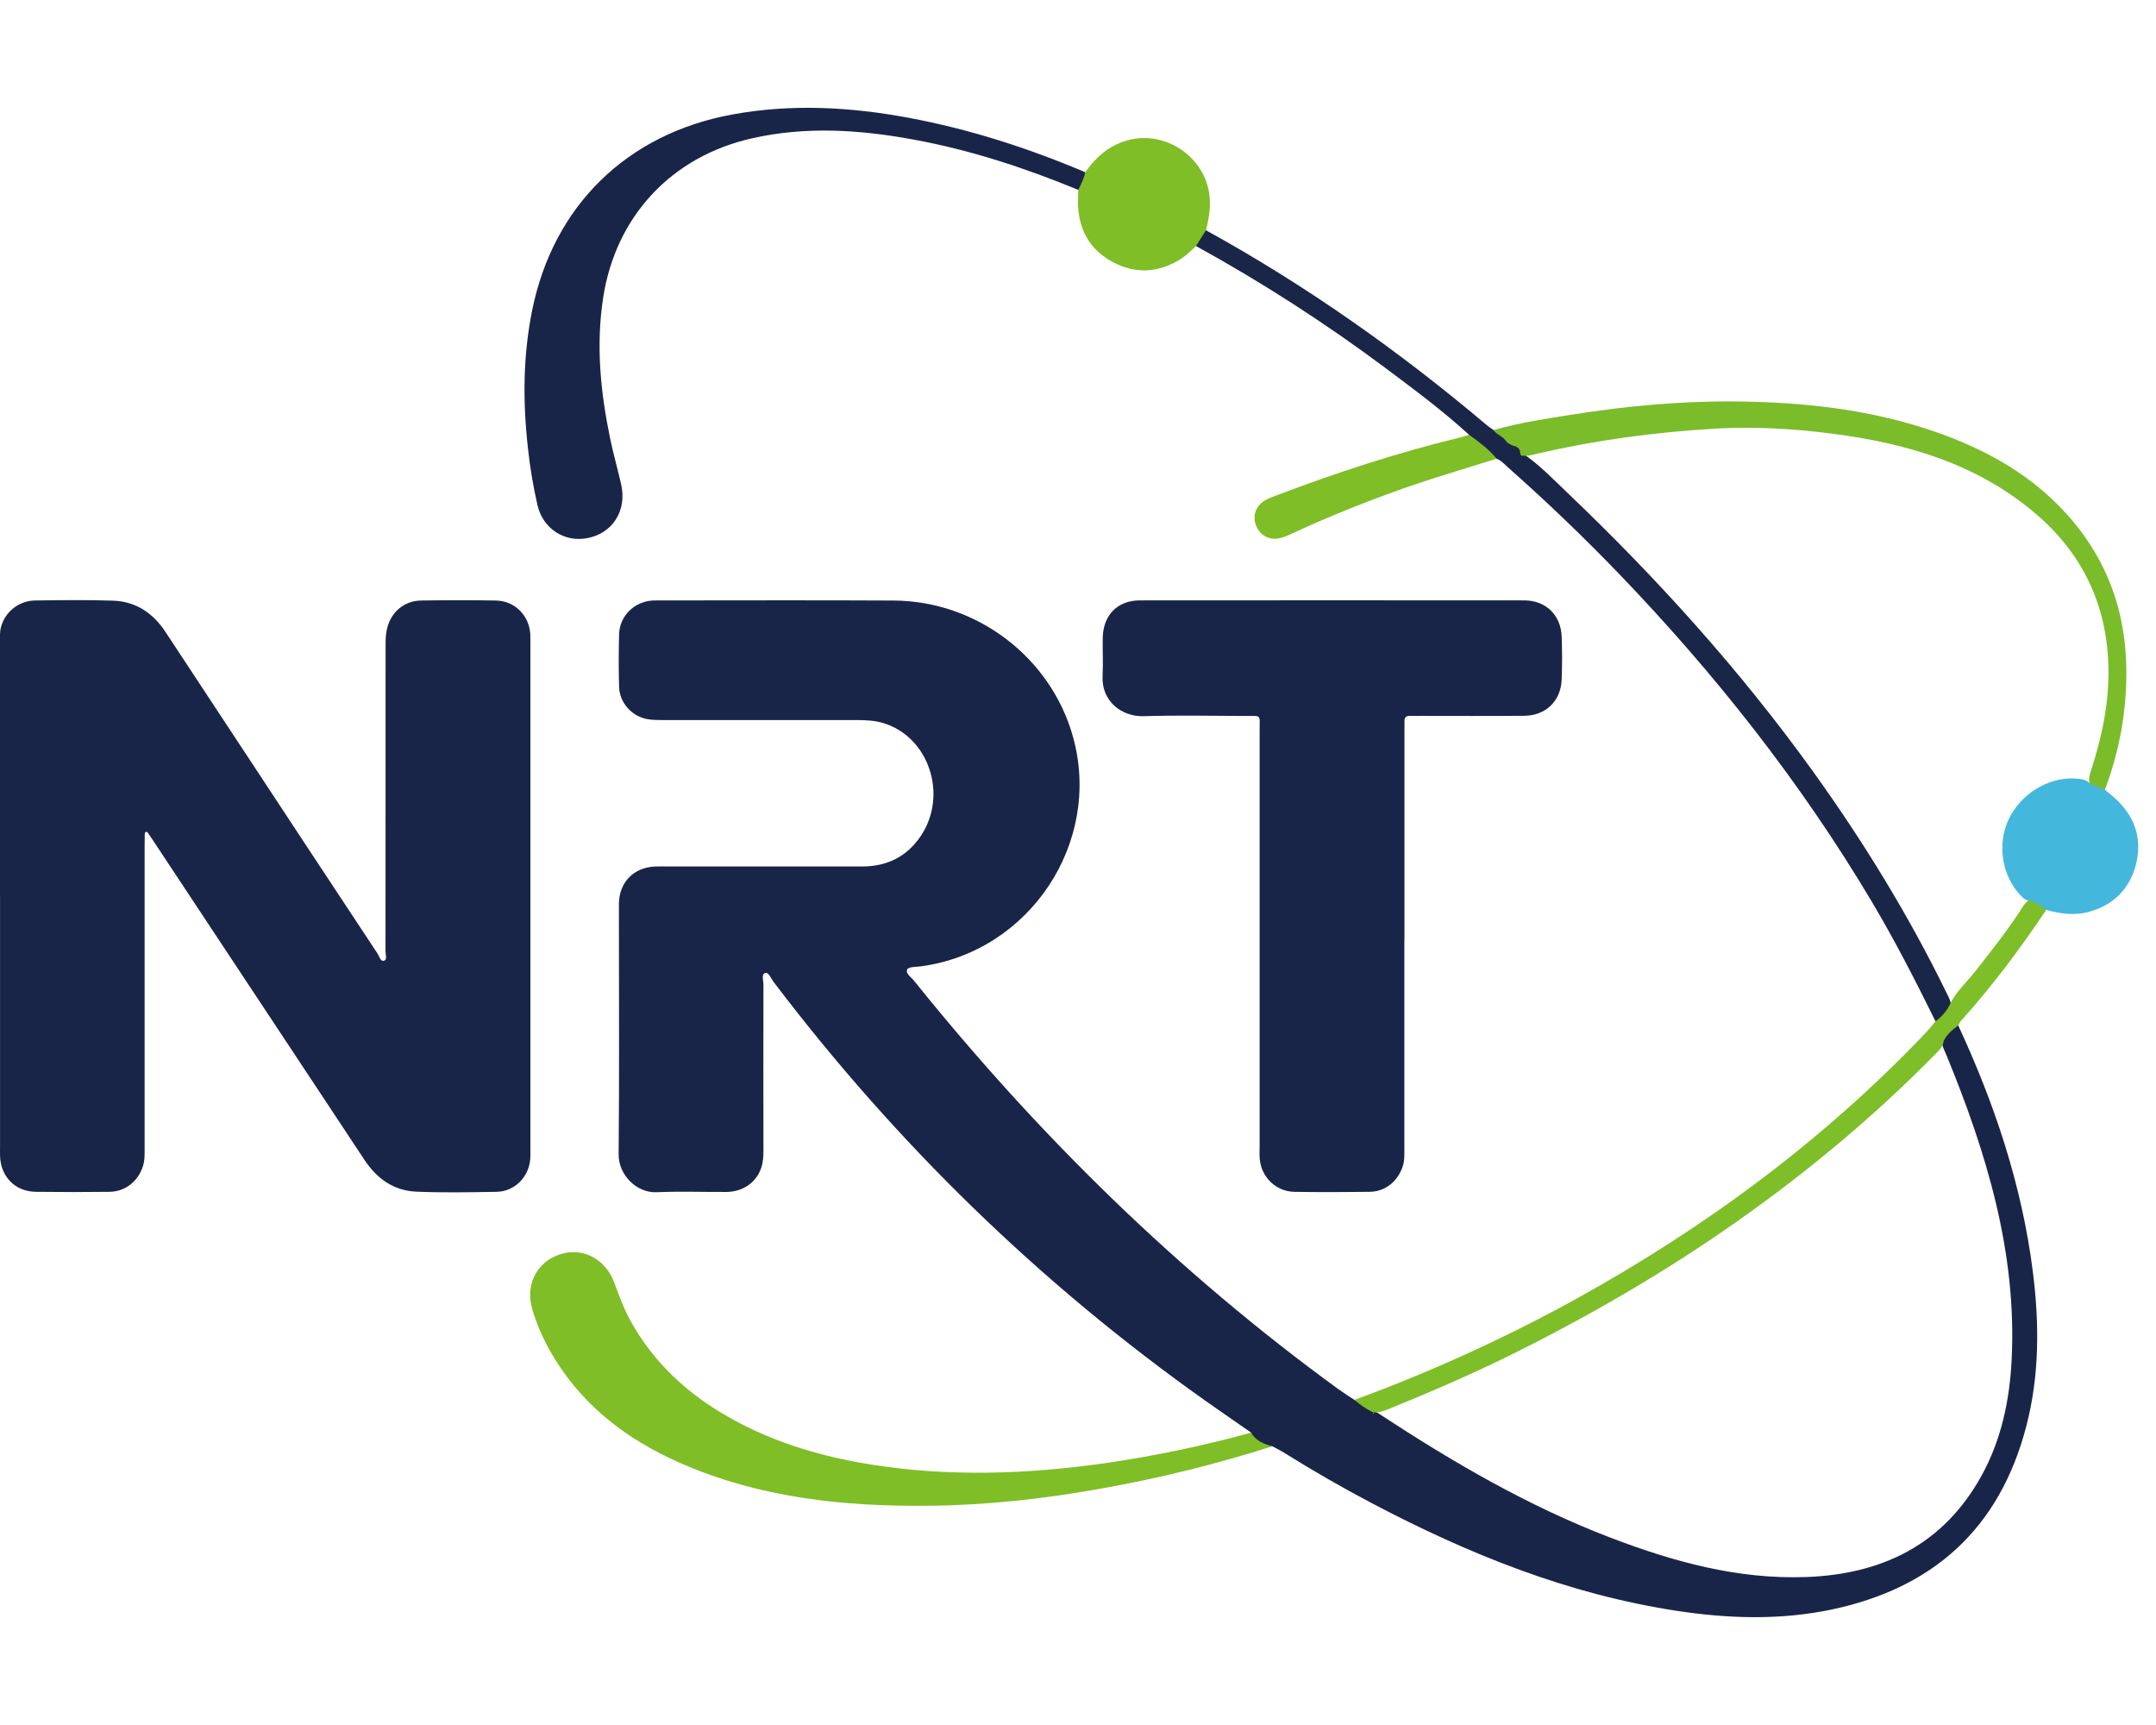 <svg width="100" height="80" viewBox="0 0 100 80" fill="none" xmlns="http://www.w3.org/2000/svg">
<g clip-path="url(#clip0_552_135)">
<g clip-path="url(#clip1_552_135)">
<path d="M-1.24571e-05 41.547V29.79C-1.24571e-05 29.549 -0.02 29.305 0.052 29.063C0.148 28.717 0.353 28.412 0.638 28.193C0.922 27.974 1.269 27.853 1.628 27.848C2.829 27.833 4.031 27.815 5.23 27.856C6.28 27.889 7.08 28.413 7.656 29.279C8.72 30.888 9.779 32.502 10.841 34.111C13.062 37.487 15.287 40.86 17.516 44.231C17.597 44.355 17.648 44.604 17.811 44.556C17.969 44.508 17.881 44.271 17.881 44.122C17.885 39.43 17.885 34.741 17.885 30.049C17.885 29.765 17.88 29.483 17.941 29.2C18.107 28.415 18.723 27.864 19.525 27.85C20.685 27.833 21.846 27.83 23.005 27.85C23.873 27.869 24.535 28.532 24.595 29.391C24.605 29.554 24.601 29.716 24.601 29.879V53.273C24.601 53.436 24.606 53.599 24.593 53.761C24.527 54.59 23.865 55.258 23.038 55.273C21.795 55.296 20.553 55.317 19.313 55.266C18.267 55.223 17.483 54.666 16.91 53.799C15.78 52.089 14.647 50.379 13.514 48.669L7.09 38.964C7.023 38.862 6.955 38.761 6.886 38.661C6.853 38.613 6.817 38.552 6.749 38.593C6.723 38.608 6.713 38.661 6.713 38.699C6.708 38.862 6.708 39.025 6.708 39.187V53.26C6.708 53.544 6.716 53.826 6.624 54.103C6.394 54.793 5.807 55.263 5.079 55.273C3.939 55.288 2.799 55.288 1.659 55.273C0.702 55.26 0.03 54.568 0.002 53.608C-0.003 53.445 0.002 53.282 0.002 53.12V41.547H-1.24571e-05ZM65.137 43.575V53.258C65.137 53.541 65.152 53.823 65.058 54.102C64.824 54.799 64.248 55.264 63.518 55.274C62.358 55.289 61.198 55.292 60.038 55.274C59.183 55.259 58.5 54.593 58.428 53.741C58.411 53.541 58.424 53.335 58.424 53.131V33.885C58.424 33.107 58.526 33.206 57.749 33.204C56.181 33.199 54.613 33.166 53.047 33.214C52.017 33.247 51.072 32.507 51.14 31.334C51.173 30.746 51.135 30.156 51.148 29.567C51.171 28.522 51.838 27.844 52.874 27.844C58.817 27.839 64.759 27.839 70.702 27.844C71.695 27.844 72.395 28.524 72.433 29.511C72.459 30.179 72.459 30.851 72.433 31.521C72.398 32.505 71.695 33.188 70.703 33.196C69.073 33.211 67.446 33.201 65.817 33.201C65.674 33.201 65.532 33.206 65.389 33.201C65.209 33.196 65.135 33.285 65.142 33.461C65.147 33.603 65.142 33.745 65.142 33.887V43.57L65.137 43.575ZM188.443 33.233H184.107C183.206 33.233 183.158 33.183 183.155 32.255C183.155 32.011 183.143 31.767 183.158 31.523C183.183 31.137 183.339 30.979 183.723 30.941C183.883 30.926 184.049 30.936 184.212 30.936H189.403C190.121 30.936 190.212 30.842 190.217 30.128C190.223 29.457 190.223 28.788 190.217 28.118C190.212 27.477 190.103 27.36 189.472 27.358C188.148 27.352 186.824 27.358 185.503 27.355C184.774 27.355 184.693 27.271 184.688 26.555C184.688 26.27 184.68 25.985 184.688 25.7C184.703 25.19 184.828 25.06 185.352 25.055C186.574 25.045 187.796 25.052 189.016 25.052C189.199 25.052 189.382 25.057 189.566 25.052C190.06 25.034 190.207 24.892 190.215 24.382C190.225 23.609 190.215 22.839 190.22 22.066C190.225 21.413 190.34 21.301 191.012 21.296C191.276 21.293 191.541 21.291 191.806 21.296C192.407 21.306 192.544 21.443 192.549 22.063C192.554 22.775 192.549 23.484 192.549 24.196C192.549 24.981 192.626 25.052 193.435 25.052H197.771C198.453 25.052 198.55 25.152 198.557 25.825C198.56 26.13 198.565 26.435 198.557 26.74C198.54 27.21 198.41 27.34 197.924 27.352C197.537 27.362 197.15 27.355 196.763 27.355C195.602 27.355 194.441 27.35 193.283 27.355C192.684 27.357 192.56 27.482 192.554 28.064C192.547 28.795 192.547 29.526 192.554 30.257C192.562 30.807 192.682 30.928 193.249 30.931C195.123 30.936 196.994 30.933 198.868 30.933C199.011 30.933 199.153 30.928 199.296 30.933C199.792 30.959 199.95 31.111 199.968 31.599C199.981 31.924 199.978 32.249 199.968 32.572C199.95 33.076 199.807 33.22 199.306 33.228C198.532 33.238 197.758 33.228 196.984 33.233C196.33 33.238 196.198 33.371 196.192 34.019C196.187 34.629 196.185 35.236 196.192 35.846C196.203 36.392 196.33 36.514 196.89 36.522C197.562 36.53 198.234 36.517 198.906 36.527C199.477 36.535 199.611 36.679 199.622 37.259C199.627 37.584 199.632 37.909 199.622 38.235C199.604 38.677 199.474 38.815 199.028 38.825C198.336 38.837 197.644 38.825 196.951 38.83C196.332 38.835 196.195 38.967 196.192 39.582C196.187 41.287 196.187 42.992 196.192 44.7C196.192 45.272 196.124 45.834 195.968 46.385C195.744 47.191 195.225 47.712 194.433 47.981C193.848 48.182 193.239 48.241 192.633 48.284C191.719 48.353 190.803 48.309 189.889 48.22C189.558 48.187 189.352 48.048 189.293 47.722C189.225 47.343 189.146 46.965 189.11 46.582C189.069 46.132 189.263 45.948 189.724 45.976C190.026 45.994 190.329 46.047 190.632 46.083C191.198 46.157 191.769 46.173 192.338 46.129C193.219 46.053 193.616 45.679 193.766 44.819C193.822 44.499 193.863 44.179 193.86 43.851C193.855 42.451 193.86 41.048 193.858 39.648C193.858 38.959 193.728 38.83 193.041 38.83C190.413 38.827 187.789 38.83 185.161 38.83C184.999 38.83 184.836 38.835 184.673 38.825C184.385 38.809 184.214 38.647 184.202 38.365C184.188 37.918 184.187 37.472 184.199 37.025C184.204 36.735 184.388 36.585 184.655 36.54C184.813 36.514 184.981 36.527 185.141 36.527H193.02C193.769 36.527 193.853 36.438 193.855 35.681V34.097C193.853 33.367 193.728 33.238 193.015 33.238C191.488 33.236 189.96 33.238 188.435 33.238L188.443 33.233ZM203.413 35.158V23.825C203.413 23.663 203.406 23.5 203.418 23.337C203.449 22.959 203.607 22.799 203.989 22.76C204.129 22.745 204.274 22.755 204.416 22.755H226.832C226.934 22.755 227.036 22.753 227.138 22.755C227.632 22.781 227.802 22.935 227.823 23.414C227.838 23.759 227.84 24.104 227.823 24.448C227.797 24.858 227.621 25.012 227.201 25.035C227.018 25.045 226.835 25.038 226.652 25.038H206.496C205.834 25.048 205.728 25.152 205.728 25.833V44.416C205.728 45.158 205.827 45.255 206.578 45.255H226.916C227.12 45.255 227.324 45.25 227.527 45.255C228.006 45.275 228.156 45.407 228.176 45.867C228.192 46.213 228.194 46.559 228.176 46.902C228.154 47.324 227.998 47.461 227.563 47.484C227.42 47.492 227.278 47.486 227.135 47.486H204.475C203.439 47.486 203.421 47.469 203.421 46.424V35.153L203.413 35.158Z" fill="#192548"/>
<path d="M58.03 66.443C58.386 66.606 58.71 66.823 59.01 67.076C56.397 67.909 53.73 68.566 51.029 69.043C48.401 69.516 45.756 69.805 43.086 69.833C39.112 69.873 35.206 69.463 31.52 67.836C29.145 66.786 27.136 65.284 25.749 63.046C25.293 62.324 24.936 61.543 24.689 60.726C24.356 59.594 24.879 58.549 25.947 58.181C26.991 57.821 28.067 58.359 28.486 59.469C28.712 60.077 28.931 60.689 29.246 61.259C30.331 63.215 31.912 64.667 33.852 65.754C35.917 66.914 38.149 67.569 40.474 67.932C44.061 68.494 47.648 68.367 51.232 67.862C53.525 67.529 55.795 67.056 58.03 66.443Z" fill="#7FBE26"/>
<path d="M160.045 29.213H153.207C153.064 29.213 152.922 29.221 152.779 29.208C152.382 29.175 152.244 29.04 152.229 28.631C152.214 28.184 152.224 27.739 152.224 27.291C152.224 26.054 152.221 24.814 152.224 23.576C152.224 22.921 152.344 22.806 153.011 22.794C153.235 22.788 153.459 22.784 153.683 22.794C154.192 22.819 154.324 22.948 154.329 23.467C154.34 24.379 154.332 25.294 154.332 26.207C154.332 26.349 154.322 26.491 154.337 26.634C154.378 27.002 154.51 27.164 154.872 27.167C156.053 27.183 157.232 27.185 158.413 27.167C158.848 27.16 158.958 27.002 158.96 26.471C158.965 25.011 158.96 23.548 158.96 22.087C158.96 21.945 158.947 21.802 158.965 21.66C159.001 21.365 159.149 21.164 159.469 21.154C159.816 21.144 160.162 21.136 160.508 21.154C160.836 21.172 160.987 21.322 161.022 21.64C161.043 21.82 161.027 22.006 161.027 22.19C161.027 23.59 161.025 24.99 161.027 26.392C161.027 27.072 161.129 27.172 161.806 27.175C162.825 27.18 163.841 27.18 164.859 27.175C165.59 27.175 165.676 27.089 165.679 26.379C165.681 25.447 165.676 24.512 165.679 23.579C165.681 22.936 165.819 22.809 166.473 22.791C167.957 22.753 167.769 22.928 167.769 24.041V28.364C167.769 29.14 167.7 29.211 166.939 29.211H160.04L160.045 29.213ZM90.827 47.556C92.517 51.2 93.781 54.976 94.287 58.972C94.593 61.379 94.6 63.788 93.979 66.162C92.747 70.876 89.679 73.656 84.939 74.648C82.561 75.143 80.168 75.07 77.779 74.706C72.737 73.941 68.086 72.061 63.608 69.702C62.225 68.973 60.87 68.193 59.545 67.364C59.374 67.257 59.191 67.171 59.012 67.074C58.62 66.964 58.246 66.828 58.032 66.441C57.332 65.953 56.63 65.471 55.935 64.981C48.239 59.533 41.569 53.035 35.875 45.531C35.759 45.375 35.652 45.075 35.494 45.123C35.301 45.183 35.41 45.477 35.41 45.665C35.405 48.225 35.405 50.781 35.41 53.34C35.41 53.627 35.398 53.91 35.3 54.181C35.07 54.844 34.453 55.271 33.702 55.279C32.622 55.287 31.542 55.243 30.466 55.292C29.526 55.335 28.684 54.489 28.694 53.533C28.728 49.899 28.707 46.264 28.707 42.63C28.707 42.386 28.705 42.142 28.707 41.898C28.725 40.909 29.395 40.228 30.39 40.185C30.594 40.178 30.797 40.185 31 40.185C33.992 40.185 36.986 40.18 39.977 40.185C41.149 40.185 42.073 39.725 42.717 38.757C43.977 36.858 43.083 34.185 40.987 33.539C40.553 33.404 40.107 33.394 39.659 33.394H30.744C30.499 33.394 30.253 33.394 30.016 33.349C29.298 33.217 28.736 32.586 28.715 31.859C28.692 31.047 28.692 30.234 28.715 29.422C28.735 28.568 29.415 27.9 30.273 27.849C30.353 27.844 30.436 27.846 30.517 27.846C34.16 27.846 37.806 27.831 41.449 27.851C45.319 27.871 48.753 30.501 49.771 34.182C51.126 39.075 47.757 44.145 42.709 44.816C42.489 44.844 42.146 44.834 42.083 44.953C41.983 45.146 42.266 45.321 42.399 45.489C48.144 52.636 54.639 59.013 62.069 64.419C62.314 64.596 62.574 64.759 62.826 64.927C63.166 64.982 63.432 65.187 63.694 65.389L63.837 65.489C63.89 65.519 63.941 65.552 63.992 65.585C67.381 67.809 70.871 69.847 74.669 71.301C77.592 72.421 80.583 73.251 83.755 73.138C87.295 73.016 90.14 71.633 91.902 68.449C92.821 66.787 93.208 64.965 93.304 63.076C93.556 58.087 92.136 53.452 90.272 48.913C90.204 48.745 90.112 48.585 90.076 48.403C90.099 47.916 90.321 47.609 90.83 47.556H90.827ZM50.013 8.806C47.528 7.783 44.985 6.947 42.335 6.466C39.855 6.012 37.373 5.852 34.883 6.414C31.149 7.254 28.559 10.028 27.977 13.799C27.635 16 27.852 18.169 28.297 20.326C28.445 21.04 28.647 21.744 28.809 22.456C29.089 23.686 28.409 24.746 27.219 24.961C26.161 25.151 25.186 24.511 24.932 23.439C24.732 22.569 24.584 21.689 24.489 20.801C24.247 18.653 24.252 16.513 24.685 14.381C25.668 9.541 29.081 6.205 33.959 5.311C36.701 4.807 39.429 4.957 42.147 5.463C44.972 5.989 47.694 6.868 50.339 7.989C50.522 8.376 50.309 8.604 50.016 8.805L50.013 8.806Z" fill="#192548"/>
<path d="M55.935 10.678C60.597 13.248 64.922 16.302 68.982 19.736C69.074 19.814 69.179 19.876 69.278 19.946C69.438 20.03 69.678 20.094 69.68 20.276C70.266 20.249 70.775 20.376 70.65 21.042C71.39 21.55 72.014 22.198 72.656 22.811C76.839 26.796 80.701 31.068 84.079 35.761C86.444 39.048 88.552 42.487 90.324 46.126C90.403 46.289 90.494 46.452 90.487 46.642C90.344 46.978 90.263 47.372 89.772 47.362C88.837 45.471 87.877 43.592 86.795 41.778C83.505 36.253 79.545 31.243 75.092 26.61C73.442 24.897 71.724 23.251 69.942 21.675C69.777 21.527 69.632 21.352 69.41 21.273C68.927 20.971 68.417 20.696 68.135 20.163C66.925 19.052 65.607 18.076 64.298 17.095C61.491 14.998 58.542 13.098 55.472 11.41C55.457 11.062 55.586 10.805 55.93 10.678H55.935Z" fill="#1A2648"/>
<path d="M70.573 21.119C70.517 21.101 70.7 21.132 70.647 21.139C70.433 21.165 70.587 20.883 70.392 20.758C70.176 20.621 70.265 20.758 69.882 20.504C69.756 20.25 69.389 20.148 69.277 19.947C70.451 19.607 71.66 19.427 72.862 19.236C75.395 18.834 77.946 18.593 80.512 18.618C83.697 18.651 86.842 18.992 89.87 20.064C91.966 20.806 93.888 21.838 95.466 23.429C97.538 25.519 98.575 28.037 98.623 30.977C98.653 32.929 98.313 34.807 97.63 36.629C97.317 36.734 97.098 36.607 96.93 36.347C96.843 36.075 96.958 35.829 97.037 35.577C97.449 34.277 97.747 32.939 97.79 31.582C97.892 28.487 96.803 25.856 94.422 23.826C91.706 21.508 88.435 20.555 84.97 20.11C83.172 19.879 81.362 19.772 79.555 19.879C76.772 20.041 74.012 20.409 71.294 21.043C71.057 21.099 70.823 21.175 70.574 21.116L70.573 21.119Z" fill="#7ABC2A"/>
<path d="M89.777 47.362C90.054 47.164 90.27 46.915 90.427 46.612C90.707 45.99 91.227 45.55 91.637 45.024C92.333 44.129 93.043 43.245 93.664 42.294C93.807 42.076 93.924 41.832 94.178 41.71C94.508 41.748 94.799 41.837 94.909 42.2C93.699 44 92.404 45.736 90.95 47.35C90.897 47.408 90.87 47.487 90.828 47.558C90.553 47.758 90.296 47.972 90.148 48.29C90.123 48.531 89.963 48.686 89.805 48.846C86.955 51.756 83.837 54.349 80.505 56.69C77.223 58.997 73.761 61.002 70.175 62.786C68.282 63.729 66.337 64.558 64.38 65.358C64.153 65.45 63.924 65.534 63.67 65.493C63.364 65.34 63.08 65.147 62.824 64.921C66.353 63.628 69.778 62.069 73.071 60.258C79.087 56.933 84.558 52.9 89.303 47.914C89.471 47.738 89.621 47.545 89.779 47.362H89.777Z" fill="#7EBE28"/>
<path d="M94.908 42.2C94.688 42.02 94.44 41.89 94.188 41.763C93.977 41.793 93.848 41.659 93.722 41.527C92.854 40.622 92.622 39.166 93.159 38.012C93.709 36.83 95.003 36.029 96.245 36.106C96.51 36.121 96.777 36.146 96.968 36.366C97.188 36.454 97.411 36.543 97.632 36.629C97.816 36.787 98.007 36.934 98.182 37.099C99.062 37.941 99.369 38.972 99.058 40.134C98.76 41.25 98.008 41.981 96.884 42.289C96.224 42.469 95.56 42.383 94.911 42.197L94.908 42.2Z" fill="#44B7DC"/>
<path d="M55.935 10.678L55.475 11.409C55.263 11.597 55.069 11.81 54.835 11.965C53.799 12.649 52.705 12.739 51.607 12.149C50.53 11.569 50.017 10.625 50 9.409C49.998 9.209 50.008 9.009 50.013 8.807C50.143 8.546 50.273 8.281 50.336 7.991C50.861 7.239 51.516 6.681 52.444 6.471C54.221 6.075 56.021 7.43 56.114 9.244C56.141 9.734 56.054 10.207 55.937 10.678H55.935Z" fill="#7FBE26"/>
<path d="M68.141 20.163C68.601 20.496 69.055 20.831 69.417 21.273C68.2 21.655 66.977 22.016 65.767 22.42C63.769 23.094 61.808 23.875 59.893 24.758C59.73 24.839 59.559 24.905 59.384 24.954C58.89 25.078 58.44 24.837 58.256 24.369C58.083 23.927 58.238 23.472 58.658 23.215C58.796 23.131 58.948 23.073 59.101 23.015C61.927 21.937 64.794 20.999 67.734 20.285C67.872 20.252 68.007 20.205 68.141 20.163Z" fill="#7FBE26"/>
<path d="M63.68 65.508L63.724 65.526L63.708 65.566L63.674 65.55L63.68 65.508Z" fill="#7EBE28"/>
</g>
</g>
<defs>
<clipPath id="clip0_552_135">
<rect width="100" height="80" fill="white"/>
</clipPath>
<clipPath id="clip1_552_135">
<rect width="260" height="80" fill="white"/>
</clipPath>
</defs>
</svg>
